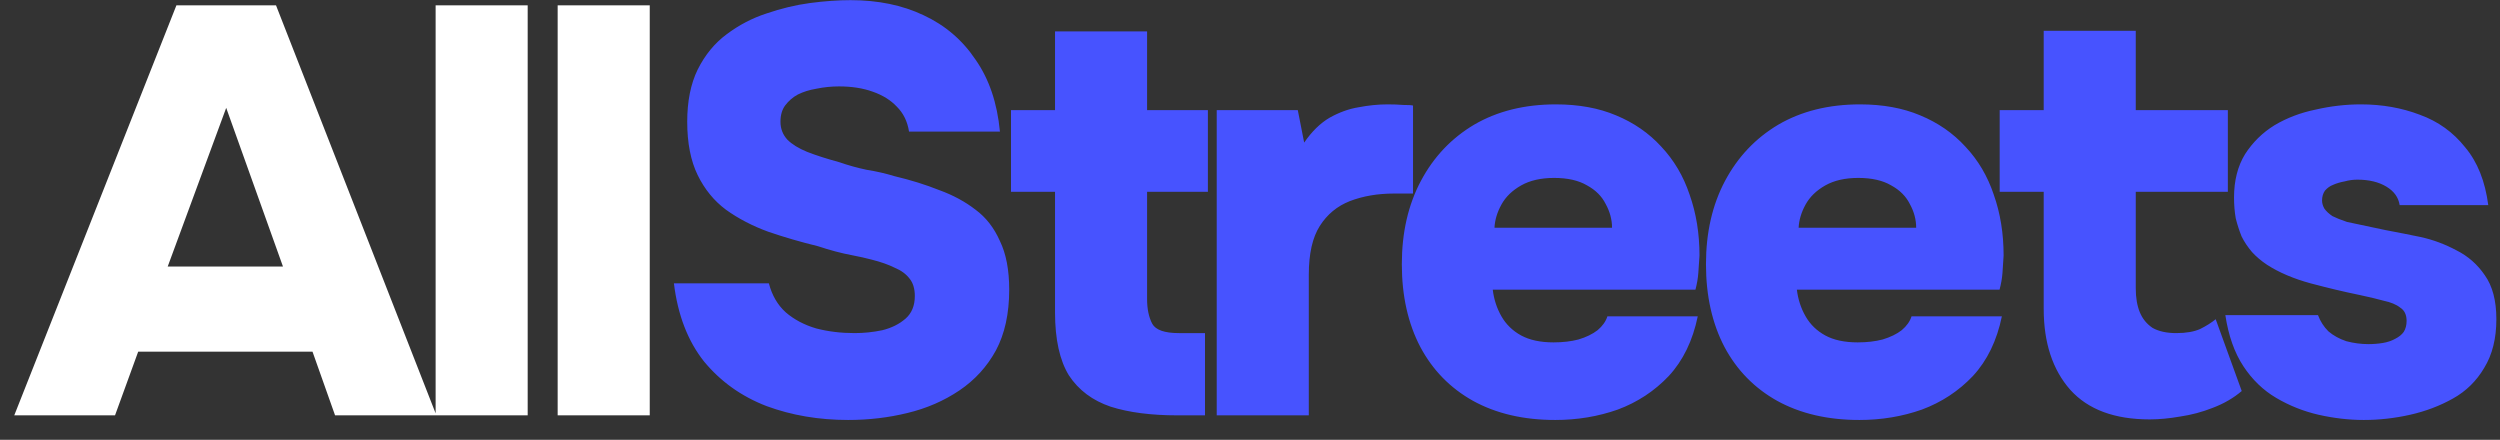 <?xml version="1.0" encoding="UTF-8"?> <svg xmlns="http://www.w3.org/2000/svg" width="108" height="19" viewBox="0 0 108 19" fill="none"><rect x="0" y="0" width="108" height="19" fill="#333333" stroke="none"/><path d="M0.616 17.943L7.621 0.231H11.924L18.853 17.943H14.475L13.5 15.191H5.97L4.969 17.943H0.616ZM7.245 11.514H12.224L9.772 4.659L7.245 11.514ZM18.819 17.943V0.231H22.796V17.943H18.819ZM24.091 17.943V0.231H28.069V17.943H24.091Z" fill="white"></path><path d="M36.643 18.143C35.375 18.143 34.2 17.943 33.115 17.543C32.031 17.126 31.131 16.483 30.414 15.616C29.713 14.732 29.279 13.607 29.113 12.239H33.215C33.349 12.756 33.591 13.173 33.941 13.49C34.308 13.807 34.75 14.04 35.267 14.19C35.784 14.324 36.334 14.39 36.918 14.39C37.318 14.39 37.719 14.349 38.119 14.265C38.519 14.165 38.853 13.998 39.12 13.765C39.386 13.531 39.52 13.206 39.52 12.789C39.52 12.473 39.445 12.222 39.295 12.039C39.145 11.839 38.928 11.68 38.644 11.563C38.377 11.43 38.044 11.313 37.644 11.213C37.393 11.147 37.135 11.088 36.868 11.038C36.601 10.988 36.343 10.93 36.093 10.863C35.842 10.796 35.592 10.721 35.342 10.638C34.591 10.454 33.874 10.246 33.191 10.012C32.507 9.762 31.898 9.445 31.364 9.062C30.847 8.678 30.439 8.178 30.138 7.561C29.838 6.944 29.688 6.177 29.688 5.259C29.688 4.375 29.838 3.625 30.138 3.008C30.455 2.374 30.872 1.865 31.389 1.482C31.923 1.081 32.498 0.781 33.115 0.581C33.749 0.364 34.375 0.214 34.992 0.131C35.626 0.047 36.209 0.006 36.743 0.006C37.927 0.006 38.978 0.222 39.895 0.656C40.829 1.09 41.58 1.732 42.147 2.582C42.73 3.416 43.081 4.45 43.197 5.685H39.27C39.203 5.251 39.028 4.892 38.744 4.609C38.477 4.325 38.127 4.108 37.694 3.958C37.277 3.808 36.793 3.733 36.243 3.733C35.909 3.733 35.584 3.767 35.267 3.833C34.967 3.883 34.7 3.967 34.466 4.083C34.249 4.2 34.066 4.359 33.916 4.559C33.783 4.742 33.716 4.976 33.716 5.259C33.716 5.559 33.816 5.818 34.016 6.035C34.216 6.235 34.5 6.41 34.867 6.56C35.25 6.71 35.717 6.86 36.268 7.01C36.651 7.144 37.043 7.252 37.443 7.336C37.86 7.402 38.261 7.494 38.644 7.611C39.345 7.778 39.987 7.978 40.571 8.211C41.171 8.428 41.696 8.712 42.147 9.062C42.597 9.395 42.947 9.846 43.197 10.413C43.464 10.963 43.598 11.664 43.598 12.514C43.598 13.548 43.406 14.424 43.022 15.141C42.639 15.841 42.113 16.417 41.446 16.867C40.779 17.317 40.029 17.643 39.195 17.843C38.377 18.043 37.527 18.143 36.643 18.143ZM50.855 17.943C49.721 17.943 48.762 17.818 47.978 17.568C47.194 17.301 46.594 16.851 46.177 16.217C45.777 15.566 45.577 14.657 45.577 13.49V8.286H43.675V4.759H45.577V1.357H49.554V4.759H52.181V8.286H49.554V12.914C49.554 13.348 49.629 13.707 49.779 13.99C49.93 14.257 50.313 14.39 50.93 14.39H52.056V17.943H50.855ZM52.562 17.943V4.759H56.065L56.34 6.16C56.673 5.676 57.04 5.318 57.441 5.084C57.858 4.851 58.275 4.701 58.691 4.634C59.125 4.55 59.542 4.509 59.942 4.509C60.193 4.509 60.418 4.517 60.618 4.534C60.835 4.534 60.976 4.542 61.043 4.559V8.361H60.218C59.517 8.361 58.883 8.47 58.316 8.687C57.766 8.903 57.332 9.262 57.015 9.762C56.698 10.263 56.54 10.963 56.54 11.864V17.943H52.562ZM67.188 18.143C65.821 18.143 64.637 17.868 63.636 17.317C62.652 16.767 61.893 15.992 61.359 14.991C60.826 13.973 60.559 12.781 60.559 11.413C60.559 10.046 60.834 8.845 61.385 7.811C61.935 6.777 62.702 5.968 63.686 5.384C64.687 4.801 65.862 4.509 67.213 4.509C68.198 4.509 69.065 4.667 69.815 4.984C70.582 5.301 71.233 5.751 71.767 6.335C72.317 6.919 72.725 7.611 72.992 8.411C73.276 9.212 73.418 10.088 73.418 11.038C73.401 11.288 73.384 11.539 73.368 11.789C73.351 12.022 73.309 12.264 73.243 12.514H64.487C64.537 12.931 64.662 13.315 64.862 13.665C65.062 14.015 65.346 14.29 65.712 14.491C66.079 14.691 66.546 14.791 67.113 14.791C67.514 14.791 67.872 14.749 68.189 14.666C68.523 14.566 68.798 14.432 69.015 14.265C69.231 14.082 69.373 13.882 69.44 13.665H73.343C73.126 14.716 72.709 15.575 72.092 16.242C71.475 16.892 70.741 17.376 69.89 17.693C69.04 17.993 68.139 18.143 67.188 18.143ZM64.562 9.837H69.64C69.64 9.487 69.548 9.145 69.365 8.812C69.198 8.478 68.931 8.211 68.564 8.011C68.198 7.794 67.722 7.686 67.138 7.686C66.571 7.686 66.096 7.794 65.712 8.011C65.329 8.228 65.045 8.503 64.862 8.837C64.678 9.17 64.578 9.504 64.562 9.837ZM80.327 18.143C78.96 18.143 77.775 17.868 76.775 17.317C75.791 16.767 75.032 15.992 74.498 14.991C73.965 13.973 73.698 12.781 73.698 11.413C73.698 10.046 73.973 8.845 74.523 7.811C75.074 6.777 75.841 5.968 76.825 5.384C77.826 4.801 79.001 4.509 80.352 4.509C81.336 4.509 82.204 4.667 82.954 4.984C83.721 5.301 84.372 5.751 84.905 6.335C85.456 6.919 85.864 7.611 86.131 8.411C86.415 9.212 86.556 10.088 86.556 11.038C86.54 11.288 86.523 11.539 86.507 11.789C86.49 12.022 86.448 12.264 86.381 12.514H77.625C77.675 12.931 77.8 13.315 78.001 13.665C78.201 14.015 78.484 14.29 78.851 14.491C79.218 14.691 79.685 14.791 80.252 14.791C80.653 14.791 81.011 14.749 81.328 14.666C81.662 14.566 81.937 14.432 82.153 14.265C82.37 14.082 82.512 13.882 82.579 13.665H86.481C86.265 14.716 85.848 15.575 85.231 16.242C84.614 16.892 83.88 17.376 83.029 17.693C82.178 17.993 81.278 18.143 80.327 18.143ZM77.701 9.837H82.779C82.779 9.487 82.687 9.145 82.504 8.812C82.337 8.478 82.07 8.211 81.703 8.011C81.336 7.794 80.861 7.686 80.277 7.686C79.71 7.686 79.235 7.794 78.851 8.011C78.468 8.228 78.184 8.503 78.001 8.837C77.817 9.17 77.717 9.504 77.701 9.837ZM92.866 18.118C91.348 18.118 90.206 17.693 89.438 16.842C88.671 15.975 88.288 14.807 88.288 13.34V8.286H86.386V4.759H88.288V1.332H92.265V4.759H96.243V8.286H92.265V12.464C92.265 12.864 92.324 13.206 92.44 13.49C92.557 13.773 92.741 13.998 92.991 14.165C93.258 14.315 93.6 14.39 94.016 14.39C94.433 14.39 94.775 14.332 95.042 14.215C95.309 14.082 95.534 13.94 95.718 13.79L96.843 16.892C96.493 17.192 96.076 17.434 95.593 17.618C95.126 17.801 94.659 17.926 94.192 17.993C93.725 18.076 93.283 18.118 92.866 18.118ZM102.114 18.143C101.48 18.143 100.83 18.068 100.163 17.918C99.512 17.768 98.904 17.526 98.337 17.192C97.769 16.859 97.294 16.4 96.911 15.816C96.527 15.233 96.269 14.499 96.135 13.615H100.138C100.238 13.882 100.388 14.115 100.588 14.315C100.805 14.499 101.063 14.641 101.364 14.741C101.681 14.824 101.997 14.866 102.314 14.866C102.531 14.866 102.74 14.849 102.94 14.816C103.14 14.782 103.315 14.724 103.465 14.641C103.632 14.557 103.757 14.457 103.84 14.34C103.924 14.207 103.965 14.049 103.965 13.865C103.965 13.598 103.874 13.406 103.69 13.29C103.523 13.156 103.282 13.056 102.965 12.989C102.665 12.906 102.314 12.823 101.914 12.739C101.264 12.606 100.563 12.439 99.813 12.239C99.079 12.039 98.453 11.772 97.936 11.438C97.686 11.272 97.469 11.088 97.286 10.888C97.102 10.671 96.952 10.446 96.836 10.213C96.736 9.962 96.652 9.704 96.585 9.437C96.535 9.154 96.51 8.853 96.51 8.536C96.51 7.803 96.669 7.177 96.986 6.66C97.319 6.143 97.745 5.726 98.261 5.409C98.795 5.092 99.387 4.867 100.038 4.734C100.688 4.584 101.339 4.509 101.989 4.509C102.906 4.509 103.757 4.659 104.541 4.959C105.325 5.243 105.975 5.71 106.492 6.36C107.026 6.994 107.359 7.828 107.493 8.862H103.665C103.615 8.528 103.423 8.261 103.09 8.061C102.756 7.861 102.339 7.761 101.839 7.761C101.656 7.761 101.472 7.786 101.289 7.836C101.105 7.869 100.938 7.919 100.788 7.986C100.655 8.036 100.538 8.12 100.438 8.236C100.355 8.353 100.313 8.495 100.313 8.662C100.313 8.778 100.346 8.895 100.413 9.012C100.496 9.129 100.613 9.237 100.763 9.337C100.93 9.42 101.138 9.504 101.389 9.587C101.956 9.704 102.506 9.821 103.04 9.937C103.573 10.037 104.082 10.138 104.566 10.238C105.1 10.354 105.617 10.546 106.117 10.813C106.617 11.063 107.026 11.422 107.343 11.889C107.676 12.356 107.843 12.989 107.843 13.79C107.843 14.624 107.668 15.324 107.318 15.892C106.984 16.459 106.534 16.901 105.967 17.217C105.4 17.534 104.783 17.768 104.116 17.918C103.448 18.068 102.781 18.143 102.114 18.143Z" fill="#4753FF"></path></svg> 